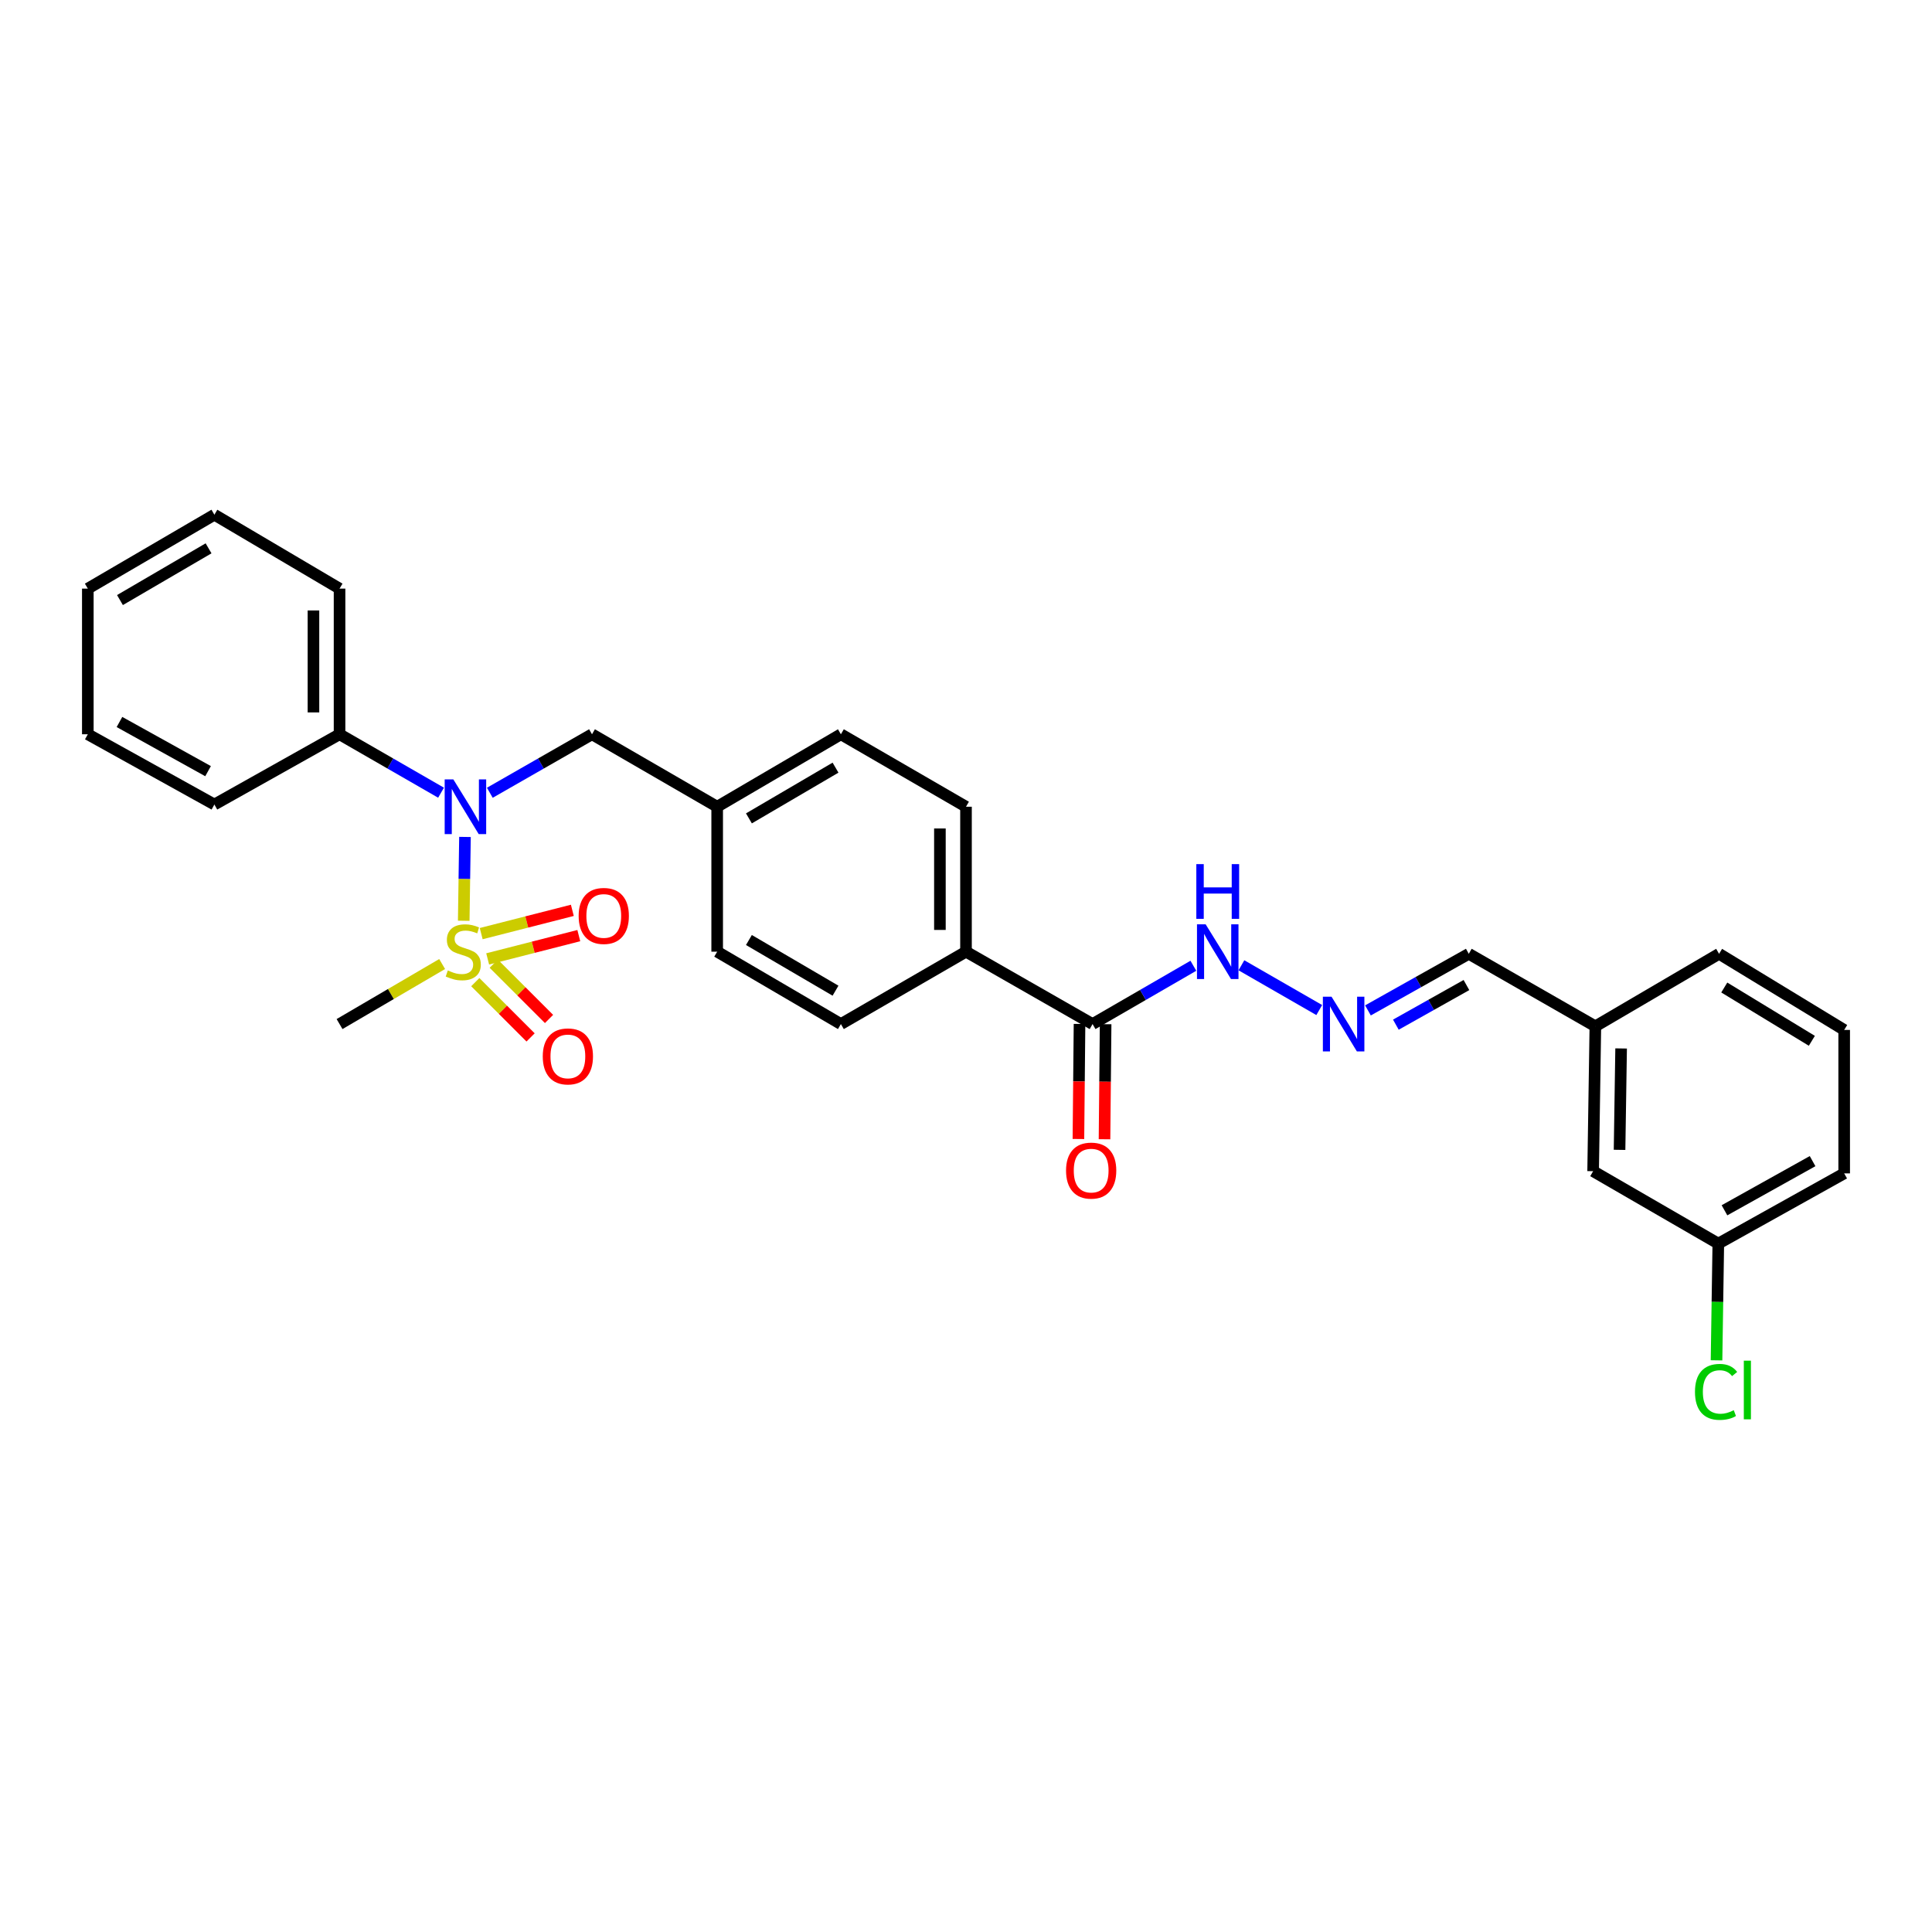 <?xml version='1.0' encoding='iso-8859-1'?>
<svg version='1.1' baseProfile='full'
              xmlns='http://www.w3.org/2000/svg'
                      xmlns:rdkit='http://www.rdkit.org/xml'
                      xmlns:xlink='http://www.w3.org/1999/xlink'
                  xml:space='preserve'
width='1000px' height='1000px' viewBox='0 0 1000 1000'>
<!-- END OF HEADER -->
<rect style='opacity:1.0;fill:#FFFFFF;stroke:none' width='1000' height='1000' x='0' y='0'> </rect>
<path class='bond-0' d='M 240.025,476.588 L 240.349,454.894' style='fill:none;fill-rule:evenodd;stroke:#CCCC00;stroke-width:6px;stroke-linecap:butt;stroke-linejoin:miter;stroke-opacity:1' />
<path class='bond-0' d='M 240.349,454.894 L 240.672,433.2' style='fill:none;fill-rule:evenodd;stroke:#0000FF;stroke-width:6px;stroke-linecap:butt;stroke-linejoin:miter;stroke-opacity:1' />
<path class='bond-2' d='M 246.007,508.351 L 260.319,522.659' style='fill:none;fill-rule:evenodd;stroke:#CCCC00;stroke-width:6px;stroke-linecap:butt;stroke-linejoin:miter;stroke-opacity:1' />
<path class='bond-2' d='M 260.319,522.659 L 274.632,536.968' style='fill:none;fill-rule:evenodd;stroke:#FF0000;stroke-width:6px;stroke-linecap:butt;stroke-linejoin:miter;stroke-opacity:1' />
<path class='bond-2' d='M 255.556,498.799 L 269.868,513.108' style='fill:none;fill-rule:evenodd;stroke:#CCCC00;stroke-width:6px;stroke-linecap:butt;stroke-linejoin:miter;stroke-opacity:1' />
<path class='bond-2' d='M 269.868,513.108 L 284.181,527.417' style='fill:none;fill-rule:evenodd;stroke:#FF0000;stroke-width:6px;stroke-linecap:butt;stroke-linejoin:miter;stroke-opacity:1' />
<path class='bond-3' d='M 252.415,496.328 L 276.002,490.302' style='fill:none;fill-rule:evenodd;stroke:#CCCC00;stroke-width:6px;stroke-linecap:butt;stroke-linejoin:miter;stroke-opacity:1' />
<path class='bond-3' d='M 276.002,490.302 L 299.588,484.276' style='fill:none;fill-rule:evenodd;stroke:#FF0000;stroke-width:6px;stroke-linecap:butt;stroke-linejoin:miter;stroke-opacity:1' />
<path class='bond-3' d='M 249.072,483.242 L 272.659,477.216' style='fill:none;fill-rule:evenodd;stroke:#CCCC00;stroke-width:6px;stroke-linecap:butt;stroke-linejoin:miter;stroke-opacity:1' />
<path class='bond-3' d='M 272.659,477.216 L 296.245,471.19' style='fill:none;fill-rule:evenodd;stroke:#FF0000;stroke-width:6px;stroke-linecap:butt;stroke-linejoin:miter;stroke-opacity:1' />
<path class='bond-13' d='M 228.852,498.983 L 202.302,514.519' style='fill:none;fill-rule:evenodd;stroke:#CCCC00;stroke-width:6px;stroke-linecap:butt;stroke-linejoin:miter;stroke-opacity:1' />
<path class='bond-13' d='M 202.302,514.519 L 175.752,530.056' style='fill:none;fill-rule:evenodd;stroke:#000000;stroke-width:6px;stroke-linecap:butt;stroke-linejoin:miter;stroke-opacity:1' />
<path class='bond-6' d='M 253.532,410.334 L 279.975,395.194' style='fill:none;fill-rule:evenodd;stroke:#0000FF;stroke-width:6px;stroke-linecap:butt;stroke-linejoin:miter;stroke-opacity:1' />
<path class='bond-6' d='M 279.975,395.194 L 306.418,380.054' style='fill:none;fill-rule:evenodd;stroke:#000000;stroke-width:6px;stroke-linecap:butt;stroke-linejoin:miter;stroke-opacity:1' />
<path class='bond-8' d='M 228.286,410.299 L 202.019,395.176' style='fill:none;fill-rule:evenodd;stroke:#0000FF;stroke-width:6px;stroke-linecap:butt;stroke-linejoin:miter;stroke-opacity:1' />
<path class='bond-8' d='M 202.019,395.176 L 175.752,380.054' style='fill:none;fill-rule:evenodd;stroke:#000000;stroke-width:6px;stroke-linecap:butt;stroke-linejoin:miter;stroke-opacity:1' />
<path class='bond-1' d='M 565.513,530.056 L 500,492.584' style='fill:none;fill-rule:evenodd;stroke:#000000;stroke-width:6px;stroke-linecap:butt;stroke-linejoin:miter;stroke-opacity:1' />
<path class='bond-7' d='M 565.513,530.056 L 591.6,514.967' style='fill:none;fill-rule:evenodd;stroke:#000000;stroke-width:6px;stroke-linecap:butt;stroke-linejoin:miter;stroke-opacity:1' />
<path class='bond-7' d='M 591.6,514.967 L 617.687,499.878' style='fill:none;fill-rule:evenodd;stroke:#0000FF;stroke-width:6px;stroke-linecap:butt;stroke-linejoin:miter;stroke-opacity:1' />
<path class='bond-9' d='M 558.76,529.991 L 558.474,559.765' style='fill:none;fill-rule:evenodd;stroke:#000000;stroke-width:6px;stroke-linecap:butt;stroke-linejoin:miter;stroke-opacity:1' />
<path class='bond-9' d='M 558.474,559.765 L 558.188,589.54' style='fill:none;fill-rule:evenodd;stroke:#FF0000;stroke-width:6px;stroke-linecap:butt;stroke-linejoin:miter;stroke-opacity:1' />
<path class='bond-9' d='M 572.266,530.121 L 571.98,559.895' style='fill:none;fill-rule:evenodd;stroke:#000000;stroke-width:6px;stroke-linecap:butt;stroke-linejoin:miter;stroke-opacity:1' />
<path class='bond-9' d='M 571.98,559.895 L 571.694,589.669' style='fill:none;fill-rule:evenodd;stroke:#FF0000;stroke-width:6px;stroke-linecap:butt;stroke-linejoin:miter;stroke-opacity:1' />
<path class='bond-4' d='M 682.839,522.799 L 642.553,499.631' style='fill:none;fill-rule:evenodd;stroke:#0000FF;stroke-width:6px;stroke-linecap:butt;stroke-linejoin:miter;stroke-opacity:1' />
<path class='bond-12' d='M 708.055,522.984 L 734.149,508.335' style='fill:none;fill-rule:evenodd;stroke:#0000FF;stroke-width:6px;stroke-linecap:butt;stroke-linejoin:miter;stroke-opacity:1' />
<path class='bond-12' d='M 734.149,508.335 L 760.243,493.687' style='fill:none;fill-rule:evenodd;stroke:#000000;stroke-width:6px;stroke-linecap:butt;stroke-linejoin:miter;stroke-opacity:1' />
<path class='bond-12' d='M 722.495,530.367 L 740.761,520.113' style='fill:none;fill-rule:evenodd;stroke:#0000FF;stroke-width:6px;stroke-linecap:butt;stroke-linejoin:miter;stroke-opacity:1' />
<path class='bond-12' d='M 740.761,520.113 L 759.026,509.859' style='fill:none;fill-rule:evenodd;stroke:#000000;stroke-width:6px;stroke-linecap:butt;stroke-linejoin:miter;stroke-opacity:1' />
<path class='bond-5' d='M 500,492.584 L 500,417.564' style='fill:none;fill-rule:evenodd;stroke:#000000;stroke-width:6px;stroke-linecap:butt;stroke-linejoin:miter;stroke-opacity:1' />
<path class='bond-5' d='M 486.494,481.331 L 486.494,428.817' style='fill:none;fill-rule:evenodd;stroke:#000000;stroke-width:6px;stroke-linecap:butt;stroke-linejoin:miter;stroke-opacity:1' />
<path class='bond-30' d='M 500,492.584 L 435.245,530.056' style='fill:none;fill-rule:evenodd;stroke:#000000;stroke-width:6px;stroke-linecap:butt;stroke-linejoin:miter;stroke-opacity:1' />
<path class='bond-14' d='M 306.418,380.054 L 371.21,417.564' style='fill:none;fill-rule:evenodd;stroke:#000000;stroke-width:6px;stroke-linecap:butt;stroke-linejoin:miter;stroke-opacity:1' />
<path class='bond-22' d='M 175.752,380.054 L 175.752,304.667' style='fill:none;fill-rule:evenodd;stroke:#000000;stroke-width:6px;stroke-linecap:butt;stroke-linejoin:miter;stroke-opacity:1' />
<path class='bond-22' d='M 162.246,368.746 L 162.246,315.975' style='fill:none;fill-rule:evenodd;stroke:#000000;stroke-width:6px;stroke-linecap:butt;stroke-linejoin:miter;stroke-opacity:1' />
<path class='bond-23' d='M 175.752,380.054 L 110.967,416.416' style='fill:none;fill-rule:evenodd;stroke:#000000;stroke-width:6px;stroke-linecap:butt;stroke-linejoin:miter;stroke-opacity:1' />
<path class='bond-10' d='M 435.245,530.056 L 371.21,492.584' style='fill:none;fill-rule:evenodd;stroke:#000000;stroke-width:6px;stroke-linecap:butt;stroke-linejoin:miter;stroke-opacity:1' />
<path class='bond-10' d='M 432.461,512.778 L 387.637,486.548' style='fill:none;fill-rule:evenodd;stroke:#000000;stroke-width:6px;stroke-linecap:butt;stroke-linejoin:miter;stroke-opacity:1' />
<path class='bond-11' d='M 500,417.564 L 435.245,380.054' style='fill:none;fill-rule:evenodd;stroke:#000000;stroke-width:6px;stroke-linecap:butt;stroke-linejoin:miter;stroke-opacity:1' />
<path class='bond-16' d='M 760.243,493.687 L 825.756,531.219' style='fill:none;fill-rule:evenodd;stroke:#000000;stroke-width:6px;stroke-linecap:butt;stroke-linejoin:miter;stroke-opacity:1' />
<path class='bond-18' d='M 371.21,417.564 L 371.21,492.584' style='fill:none;fill-rule:evenodd;stroke:#000000;stroke-width:6px;stroke-linecap:butt;stroke-linejoin:miter;stroke-opacity:1' />
<path class='bond-19' d='M 371.21,417.564 L 435.245,380.054' style='fill:none;fill-rule:evenodd;stroke:#000000;stroke-width:6px;stroke-linecap:butt;stroke-linejoin:miter;stroke-opacity:1' />
<path class='bond-19' d='M 387.642,423.592 L 432.466,397.335' style='fill:none;fill-rule:evenodd;stroke:#000000;stroke-width:6px;stroke-linecap:butt;stroke-linejoin:miter;stroke-opacity:1' />
<path class='bond-15' d='M 824.6,606.201 L 825.756,531.219' style='fill:none;fill-rule:evenodd;stroke:#000000;stroke-width:6px;stroke-linecap:butt;stroke-linejoin:miter;stroke-opacity:1' />
<path class='bond-15' d='M 838.278,595.162 L 839.087,542.675' style='fill:none;fill-rule:evenodd;stroke:#000000;stroke-width:6px;stroke-linecap:butt;stroke-linejoin:miter;stroke-opacity:1' />
<path class='bond-17' d='M 824.6,606.201 L 889.393,643.689' style='fill:none;fill-rule:evenodd;stroke:#000000;stroke-width:6px;stroke-linecap:butt;stroke-linejoin:miter;stroke-opacity:1' />
<path class='bond-25' d='M 825.756,531.219 L 889.79,493.687' style='fill:none;fill-rule:evenodd;stroke:#000000;stroke-width:6px;stroke-linecap:butt;stroke-linejoin:miter;stroke-opacity:1' />
<path class='bond-20' d='M 889.393,643.689 L 888.932,673.896' style='fill:none;fill-rule:evenodd;stroke:#000000;stroke-width:6px;stroke-linecap:butt;stroke-linejoin:miter;stroke-opacity:1' />
<path class='bond-20' d='M 888.932,673.896 L 888.471,704.104' style='fill:none;fill-rule:evenodd;stroke:#00CC00;stroke-width:6px;stroke-linecap:butt;stroke-linejoin:miter;stroke-opacity:1' />
<path class='bond-31' d='M 889.393,643.689 L 954.545,607.342' style='fill:none;fill-rule:evenodd;stroke:#000000;stroke-width:6px;stroke-linecap:butt;stroke-linejoin:miter;stroke-opacity:1' />
<path class='bond-31' d='M 892.586,626.442 L 938.192,600.999' style='fill:none;fill-rule:evenodd;stroke:#000000;stroke-width:6px;stroke-linecap:butt;stroke-linejoin:miter;stroke-opacity:1' />
<path class='bond-21' d='M 954.545,533.095 L 889.79,493.687' style='fill:none;fill-rule:evenodd;stroke:#000000;stroke-width:6px;stroke-linecap:butt;stroke-linejoin:miter;stroke-opacity:1' />
<path class='bond-21' d='M 937.811,538.721 L 892.482,511.136' style='fill:none;fill-rule:evenodd;stroke:#000000;stroke-width:6px;stroke-linecap:butt;stroke-linejoin:miter;stroke-opacity:1' />
<path class='bond-24' d='M 954.545,533.095 L 954.545,607.342' style='fill:none;fill-rule:evenodd;stroke:#000000;stroke-width:6px;stroke-linecap:butt;stroke-linejoin:miter;stroke-opacity:1' />
<path class='bond-27' d='M 175.752,304.667 L 110.967,266.414' style='fill:none;fill-rule:evenodd;stroke:#000000;stroke-width:6px;stroke-linecap:butt;stroke-linejoin:miter;stroke-opacity:1' />
<path class='bond-26' d='M 110.967,416.416 L 45.455,380.054' style='fill:none;fill-rule:evenodd;stroke:#000000;stroke-width:6px;stroke-linecap:butt;stroke-linejoin:miter;stroke-opacity:1' />
<path class='bond-26' d='M 107.695,399.152 L 61.836,373.699' style='fill:none;fill-rule:evenodd;stroke:#000000;stroke-width:6px;stroke-linecap:butt;stroke-linejoin:miter;stroke-opacity:1' />
<path class='bond-28' d='M 45.455,380.054 L 45.455,304.667' style='fill:none;fill-rule:evenodd;stroke:#000000;stroke-width:6px;stroke-linecap:butt;stroke-linejoin:miter;stroke-opacity:1' />
<path class='bond-29' d='M 110.967,266.414 L 45.455,304.667' style='fill:none;fill-rule:evenodd;stroke:#000000;stroke-width:6px;stroke-linecap:butt;stroke-linejoin:miter;stroke-opacity:1' />
<path class='bond-29' d='M 107.951,283.815 L 62.092,310.592' style='fill:none;fill-rule:evenodd;stroke:#000000;stroke-width:6px;stroke-linecap:butt;stroke-linejoin:miter;stroke-opacity:1' />
<path  class='atom-0' d='M 231.787 502.304
Q 232.107 502.424, 233.427 502.984
Q 234.747 503.544, 236.187 503.904
Q 237.667 504.224, 239.107 504.224
Q 241.787 504.224, 243.347 502.944
Q 244.907 501.624, 244.907 499.344
Q 244.907 497.784, 244.107 496.824
Q 243.347 495.864, 242.147 495.344
Q 240.947 494.824, 238.947 494.224
Q 236.427 493.464, 234.907 492.744
Q 233.427 492.024, 232.347 490.504
Q 231.307 488.984, 231.307 486.424
Q 231.307 482.864, 233.707 480.664
Q 236.147 478.464, 240.947 478.464
Q 244.227 478.464, 247.947 480.024
L 247.027 483.104
Q 243.627 481.704, 241.067 481.704
Q 238.307 481.704, 236.787 482.864
Q 235.267 483.984, 235.307 485.944
Q 235.307 487.464, 236.067 488.384
Q 236.867 489.304, 237.987 489.824
Q 239.147 490.344, 241.067 490.944
Q 243.627 491.744, 245.147 492.544
Q 246.667 493.344, 247.747 494.984
Q 248.867 496.584, 248.867 499.344
Q 248.867 503.264, 246.227 505.384
Q 243.627 507.464, 239.267 507.464
Q 236.747 507.464, 234.827 506.904
Q 232.947 506.384, 230.707 505.464
L 231.787 502.304
' fill='#CCCC00'/>
<path  class='atom-1' d='M 234.645 403.404
L 243.925 418.404
Q 244.845 419.884, 246.325 422.564
Q 247.805 425.244, 247.885 425.404
L 247.885 403.404
L 251.645 403.404
L 251.645 431.724
L 247.765 431.724
L 237.805 415.324
Q 236.645 413.404, 235.405 411.204
Q 234.205 409.004, 233.845 408.324
L 233.845 431.724
L 230.165 431.724
L 230.165 403.404
L 234.645 403.404
' fill='#0000FF'/>
<path  class='atom-3' d='M 280.932 546.794
Q 280.932 539.994, 284.292 536.194
Q 287.652 532.394, 293.932 532.394
Q 300.212 532.394, 303.572 536.194
Q 306.932 539.994, 306.932 546.794
Q 306.932 553.674, 303.532 557.594
Q 300.132 561.474, 293.932 561.474
Q 287.692 561.474, 284.292 557.594
Q 280.932 553.714, 280.932 546.794
M 293.932 558.274
Q 298.252 558.274, 300.572 555.394
Q 302.932 552.474, 302.932 546.794
Q 302.932 541.234, 300.572 538.434
Q 298.252 535.594, 293.932 535.594
Q 289.612 535.594, 287.252 538.394
Q 284.932 541.194, 284.932 546.794
Q 284.932 552.514, 287.252 555.394
Q 289.612 558.274, 293.932 558.274
' fill='#FF0000'/>
<path  class='atom-4' d='M 299.511 474.085
Q 299.511 467.285, 302.871 463.485
Q 306.231 459.685, 312.511 459.685
Q 318.791 459.685, 322.151 463.485
Q 325.511 467.285, 325.511 474.085
Q 325.511 480.965, 322.111 484.885
Q 318.711 488.765, 312.511 488.765
Q 306.271 488.765, 302.871 484.885
Q 299.511 481.005, 299.511 474.085
M 312.511 485.565
Q 316.831 485.565, 319.151 482.685
Q 321.511 479.765, 321.511 474.085
Q 321.511 468.525, 319.151 465.725
Q 316.831 462.885, 312.511 462.885
Q 308.191 462.885, 305.831 465.685
Q 303.511 468.485, 303.511 474.085
Q 303.511 479.805, 305.831 482.685
Q 308.191 485.565, 312.511 485.565
' fill='#FF0000'/>
<path  class='atom-5' d='M 689.198 515.896
L 698.478 530.896
Q 699.398 532.376, 700.878 535.056
Q 702.358 537.736, 702.438 537.896
L 702.438 515.896
L 706.198 515.896
L 706.198 544.216
L 702.318 544.216
L 692.358 527.816
Q 691.198 525.896, 689.958 523.696
Q 688.758 521.496, 688.398 520.816
L 688.398 544.216
L 684.718 544.216
L 684.718 515.896
L 689.198 515.896
' fill='#0000FF'/>
<path  class='atom-8' d='M 624.038 478.424
L 633.318 493.424
Q 634.238 494.904, 635.718 497.584
Q 637.198 500.264, 637.278 500.424
L 637.278 478.424
L 641.038 478.424
L 641.038 506.744
L 637.158 506.744
L 627.198 490.344
Q 626.038 488.424, 624.798 486.224
Q 623.598 484.024, 623.238 483.344
L 623.238 506.744
L 619.558 506.744
L 619.558 478.424
L 624.038 478.424
' fill='#0000FF'/>
<path  class='atom-8' d='M 619.218 447.272
L 623.058 447.272
L 623.058 459.312
L 637.538 459.312
L 637.538 447.272
L 641.378 447.272
L 641.378 475.592
L 637.538 475.592
L 637.538 462.512
L 623.058 462.512
L 623.058 475.592
L 619.218 475.592
L 619.218 447.272
' fill='#0000FF'/>
<path  class='atom-10' d='M 551.785 605.899
Q 551.785 599.099, 555.145 595.299
Q 558.505 591.499, 564.785 591.499
Q 571.065 591.499, 574.425 595.299
Q 577.785 599.099, 577.785 605.899
Q 577.785 612.779, 574.385 616.699
Q 570.985 620.579, 564.785 620.579
Q 558.545 620.579, 555.145 616.699
Q 551.785 612.819, 551.785 605.899
M 564.785 617.379
Q 569.105 617.379, 571.425 614.499
Q 573.785 611.579, 573.785 605.899
Q 573.785 600.339, 571.425 597.539
Q 569.105 594.699, 564.785 594.699
Q 560.465 594.699, 558.105 597.499
Q 555.785 600.299, 555.785 605.899
Q 555.785 611.619, 558.105 614.499
Q 560.465 617.379, 564.785 617.379
' fill='#FF0000'/>
<path  class='atom-21' d='M 877.317 720.439
Q 877.317 713.399, 880.597 709.719
Q 883.917 705.999, 890.197 705.999
Q 896.037 705.999, 899.157 710.119
L 896.517 712.279
Q 894.237 709.279, 890.197 709.279
Q 885.917 709.279, 883.637 712.159
Q 881.397 714.999, 881.397 720.439
Q 881.397 726.039, 883.717 728.919
Q 886.077 731.799, 890.637 731.799
Q 893.757 731.799, 897.397 729.919
L 898.517 732.919
Q 897.037 733.879, 894.797 734.439
Q 892.557 734.999, 890.077 734.999
Q 883.917 734.999, 880.597 731.239
Q 877.317 727.479, 877.317 720.439
' fill='#00CC00'/>
<path  class='atom-21' d='M 902.597 704.279
L 906.277 704.279
L 906.277 734.639
L 902.597 734.639
L 902.597 704.279
' fill='#00CC00'/>
</svg>
